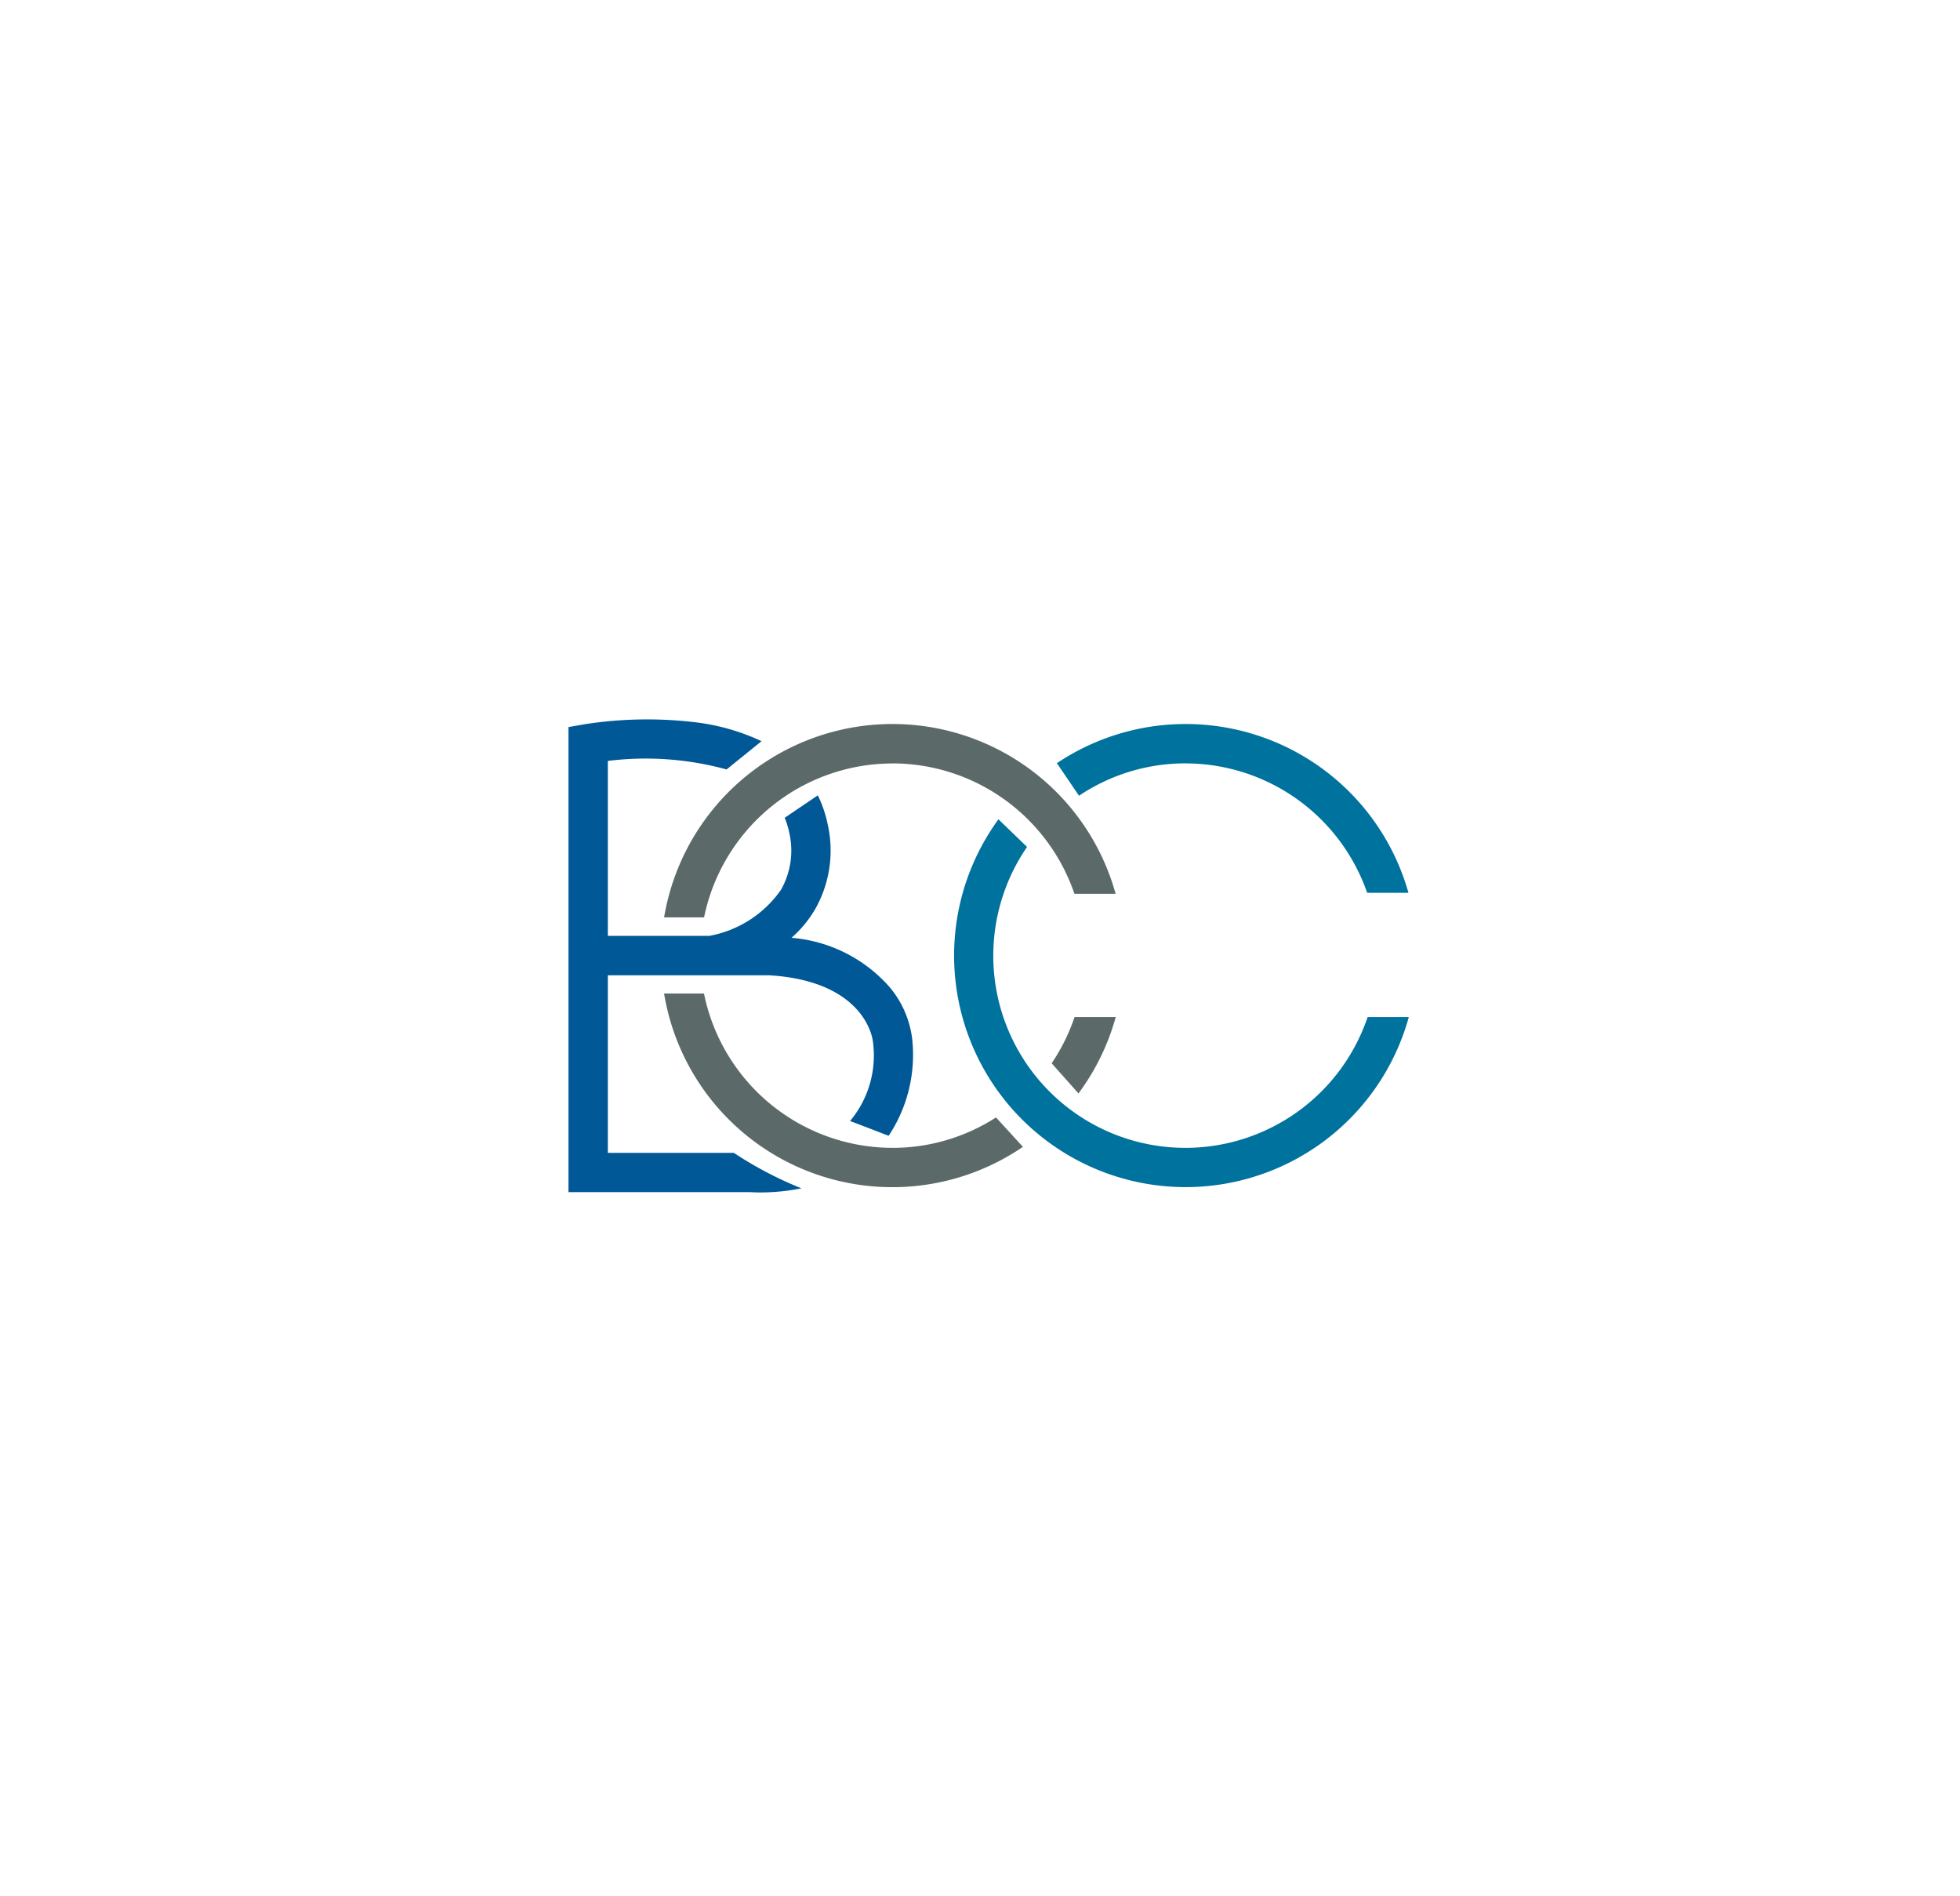 <svg xmlns="http://www.w3.org/2000/svg" xmlns:xlink="http://www.w3.org/1999/xlink" width="104" height="100.59" viewBox="0 0 104 100.59"><defs><clipPath id="clip-path"><rect id="Rectangle_3793" data-name="Rectangle 3793" width="44.587" height="25.098" fill="none"></rect></clipPath></defs><g id="Groupe_15465" data-name="Groupe 15465" style="mix-blend-mode: luminosity;isolation: isolate"><g id="Groupe_15284" data-name="Groupe 15284" transform="translate(0 0)"><rect id="Rectangle_3731" data-name="Rectangle 3731" width="104" height="100.59" transform="translate(0 0)" fill="#fff"></rect><g id="Groupe_15294" data-name="Groupe 15294" transform="translate(30.165 38.164)"><g id="Groupe_15294-2" data-name="Groupe 15294" clip-path="url(#clip-path)"><path id="Trac&#xE9;_31800" data-name="Trac&#xE9; 31800" d="M45.836,3.73a10.215,10.215,0,0,1,9.655,6.918h2.186A12.286,12.286,0,0,0,33.719,11.9H35.84a10.218,10.218,0,0,1,10-8.166" transform="translate(-28.646 -1.394)" fill="#5c6969"></path><path id="Trac&#xE9;_31801" data-name="Trac&#xE9; 31801" d="M45.818,104.873a10.215,10.215,0,0,1-10-8.188H33.7a12.279,12.279,0,0,0,19.041,8.135l-1.427-1.561a10.134,10.134,0,0,1-5.5,1.615" transform="translate(-28.629 -82.14)" fill="#5c6969"></path><path id="Trac&#xE9;_31802" data-name="Trac&#xE9; 31802" d="M171.624,104.979a10.14,10.14,0,0,1-1.216,2.453l1.423,1.6a12.259,12.259,0,0,0,1.977-4.052Z" transform="translate(-144.771 -89.186)" fill="#5c6969"></path><path id="Trac&#xE9;_31803" data-name="Trac&#xE9; 31803" d="M148.251,52.679a10.192,10.192,0,0,1-8.407-15.964l-1.518-1.467A12.284,12.284,0,1,0,160.1,45.739h-2.184a10.213,10.213,0,0,1-9.664,6.941" transform="translate(-115.512 -29.946)" fill="#00729e"></path><path id="Trac&#xE9;_31804" data-name="Trac&#xE9; 31804" d="M179.072,3.73a10.214,10.214,0,0,1,9.637,6.866H190.9a12.278,12.278,0,0,0-18.654-6.877l1.173,1.728a10.129,10.129,0,0,1,5.658-1.718" transform="translate(-146.331 -1.394)" fill="#00729e"></path><path id="Trac&#xE9;_31805" data-name="Trac&#xE9; 31805" d="M2.088,23v-9.42h8.583c5.078.315,5.465,3.379,5.477,3.482A5.415,5.415,0,0,1,14.94,21.31c.672.254,1.5.573,2.047.786A7.762,7.762,0,0,0,18.23,16.9a5.266,5.266,0,0,0-1.161-2.658,7.759,7.759,0,0,0-5.236-2.651,6.194,6.194,0,0,0,1.257-1.523,6.3,6.3,0,0,0,.667-4.483,6.4,6.4,0,0,0-.529-1.552L11.471,5.224a4.232,4.232,0,0,1,.245.8l.016.073a4.217,4.217,0,0,1-.458,2.948,5.938,5.938,0,0,1-3.808,2.444H2.088V2.206a16.244,16.244,0,0,1,6.3.453l1.855-1.5A11.449,11.449,0,0,0,6.545.135,21.549,21.549,0,0,0,.864.259L0,.41V25.083H9.648c.087.006.275.017.537.017a11.219,11.219,0,0,0,2.176-.218A20.032,20.032,0,0,1,8.773,23Z" transform="translate(0 -0.001)" fill="#005897"></path></g></g></g></g></svg>